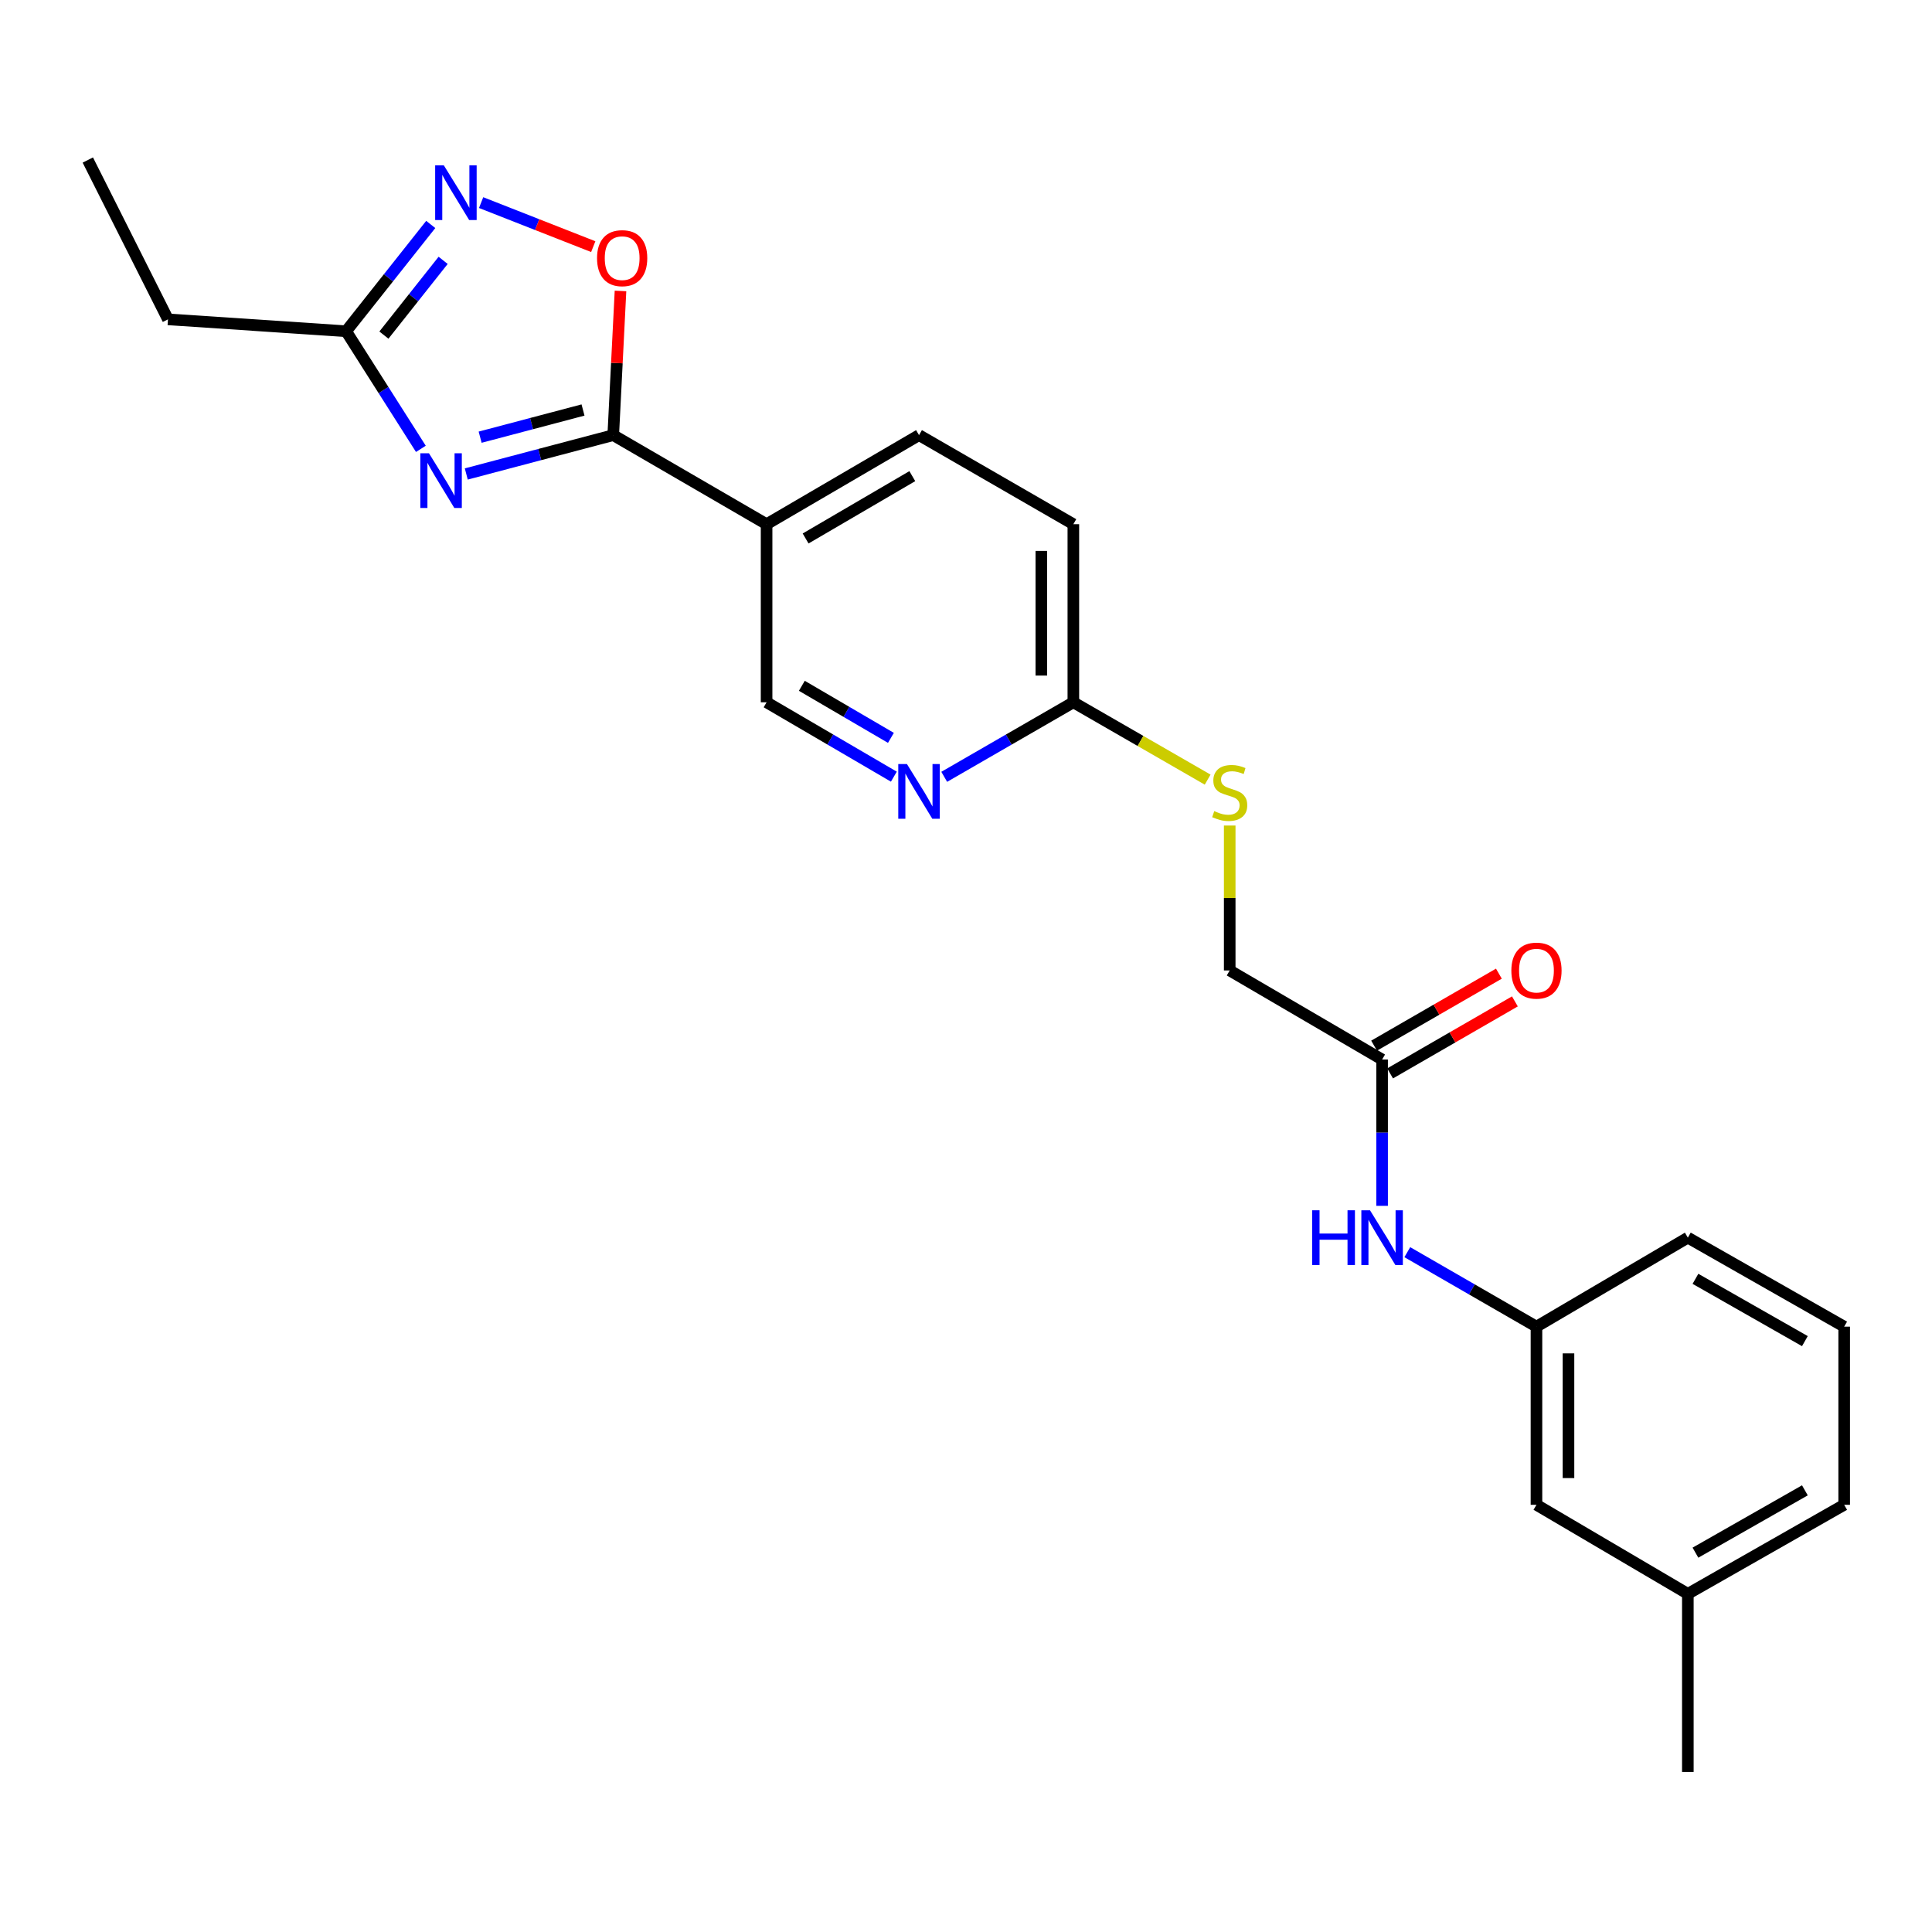 <?xml version='1.0' encoding='iso-8859-1'?>
<svg version='1.1' baseProfile='full'
              xmlns='http://www.w3.org/2000/svg'
                      xmlns:rdkit='http://www.rdkit.org/xml'
                      xmlns:xlink='http://www.w3.org/1999/xlink'
                  xml:space='preserve'
width='1000px' height='1000px' viewBox='0 0 1000 1000'>
<!-- END OF HEADER -->
<rect style='opacity:1.0;fill:#FFFFFF;stroke:none' width='1000' height='1000' x='0' y='0'> </rect>
<path class='bond-0' d='M 241.343,245.328 L 279.378,235.275' style='fill:none;fill-rule:evenodd;stroke:#0000FF;stroke-width:6px;stroke-linecap:butt;stroke-linejoin:miter;stroke-opacity:1' />
<path class='bond-0' d='M 279.378,235.275 L 317.414,225.223' style='fill:none;fill-rule:evenodd;stroke:#000000;stroke-width:6px;stroke-linecap:butt;stroke-linejoin:miter;stroke-opacity:1' />
<path class='bond-0' d='M 248.519,226.289 L 275.144,219.253' style='fill:none;fill-rule:evenodd;stroke:#0000FF;stroke-width:6px;stroke-linecap:butt;stroke-linejoin:miter;stroke-opacity:1' />
<path class='bond-0' d='M 275.144,219.253 L 301.769,212.216' style='fill:none;fill-rule:evenodd;stroke:#000000;stroke-width:6px;stroke-linecap:butt;stroke-linejoin:miter;stroke-opacity:1' />
<path class='bond-3' d='M 217.843,232.324 L 198.497,201.884' style='fill:none;fill-rule:evenodd;stroke:#0000FF;stroke-width:6px;stroke-linecap:butt;stroke-linejoin:miter;stroke-opacity:1' />
<path class='bond-3' d='M 198.497,201.884 L 179.151,171.445' style='fill:none;fill-rule:evenodd;stroke:#000000;stroke-width:6px;stroke-linecap:butt;stroke-linejoin:miter;stroke-opacity:1' />
<path class='bond-2' d='M 317.414,225.223 L 319.291,187.909' style='fill:none;fill-rule:evenodd;stroke:#000000;stroke-width:6px;stroke-linecap:butt;stroke-linejoin:miter;stroke-opacity:1' />
<path class='bond-2' d='M 319.291,187.909 L 321.169,150.594' style='fill:none;fill-rule:evenodd;stroke:#FF0000;stroke-width:6px;stroke-linecap:butt;stroke-linejoin:miter;stroke-opacity:1' />
<path class='bond-4' d='M 317.414,225.223 L 396.788,271.323' style='fill:none;fill-rule:evenodd;stroke:#000000;stroke-width:6px;stroke-linecap:butt;stroke-linejoin:miter;stroke-opacity:1' />
<path class='bond-1' d='M 222.95,116.178 L 201.05,143.811' style='fill:none;fill-rule:evenodd;stroke:#0000FF;stroke-width:6px;stroke-linecap:butt;stroke-linejoin:miter;stroke-opacity:1' />
<path class='bond-1' d='M 201.05,143.811 L 179.151,171.445' style='fill:none;fill-rule:evenodd;stroke:#000000;stroke-width:6px;stroke-linecap:butt;stroke-linejoin:miter;stroke-opacity:1' />
<path class='bond-1' d='M 229.369,134.761 L 214.039,154.105' style='fill:none;fill-rule:evenodd;stroke:#0000FF;stroke-width:6px;stroke-linecap:butt;stroke-linejoin:miter;stroke-opacity:1' />
<path class='bond-1' d='M 214.039,154.105 L 198.709,173.448' style='fill:none;fill-rule:evenodd;stroke:#000000;stroke-width:6px;stroke-linecap:butt;stroke-linejoin:miter;stroke-opacity:1' />
<path class='bond-24' d='M 249.028,104.866 L 278.047,116.264' style='fill:none;fill-rule:evenodd;stroke:#0000FF;stroke-width:6px;stroke-linecap:butt;stroke-linejoin:miter;stroke-opacity:1' />
<path class='bond-24' d='M 278.047,116.264 L 307.066,127.663' style='fill:none;fill-rule:evenodd;stroke:#FF0000;stroke-width:6px;stroke-linecap:butt;stroke-linejoin:miter;stroke-opacity:1' />
<path class='bond-18' d='M 179.151,171.445 L 86.942,165.294' style='fill:none;fill-rule:evenodd;stroke:#000000;stroke-width:6px;stroke-linecap:butt;stroke-linejoin:miter;stroke-opacity:1' />
<path class='bond-9' d='M 396.788,271.323 L 396.788,363.505' style='fill:none;fill-rule:evenodd;stroke:#000000;stroke-width:6px;stroke-linecap:butt;stroke-linejoin:miter;stroke-opacity:1' />
<path class='bond-11' d='M 396.788,271.323 L 475.684,225.223' style='fill:none;fill-rule:evenodd;stroke:#000000;stroke-width:6px;stroke-linecap:butt;stroke-linejoin:miter;stroke-opacity:1' />
<path class='bond-11' d='M 416.984,278.717 L 472.211,246.447' style='fill:none;fill-rule:evenodd;stroke:#000000;stroke-width:6px;stroke-linecap:butt;stroke-linejoin:miter;stroke-opacity:1' />
<path class='bond-5' d='M 462.66,402.002 L 429.724,382.753' style='fill:none;fill-rule:evenodd;stroke:#0000FF;stroke-width:6px;stroke-linecap:butt;stroke-linejoin:miter;stroke-opacity:1' />
<path class='bond-5' d='M 429.724,382.753 L 396.788,363.505' style='fill:none;fill-rule:evenodd;stroke:#000000;stroke-width:6px;stroke-linecap:butt;stroke-linejoin:miter;stroke-opacity:1' />
<path class='bond-5' d='M 461.141,381.919 L 438.086,368.445' style='fill:none;fill-rule:evenodd;stroke:#0000FF;stroke-width:6px;stroke-linecap:butt;stroke-linejoin:miter;stroke-opacity:1' />
<path class='bond-5' d='M 438.086,368.445 L 415.031,354.971' style='fill:none;fill-rule:evenodd;stroke:#000000;stroke-width:6px;stroke-linecap:butt;stroke-linejoin:miter;stroke-opacity:1' />
<path class='bond-25' d='M 488.73,402.083 L 522.147,382.794' style='fill:none;fill-rule:evenodd;stroke:#0000FF;stroke-width:6px;stroke-linecap:butt;stroke-linejoin:miter;stroke-opacity:1' />
<path class='bond-25' d='M 522.147,382.794 L 555.565,363.505' style='fill:none;fill-rule:evenodd;stroke:#000000;stroke-width:6px;stroke-linecap:butt;stroke-linejoin:miter;stroke-opacity:1' />
<path class='bond-6' d='M 715.373,548.411 L 636.495,502.311' style='fill:none;fill-rule:evenodd;stroke:#000000;stroke-width:6px;stroke-linecap:butt;stroke-linejoin:miter;stroke-opacity:1' />
<path class='bond-8' d='M 715.373,548.411 L 715.373,586.274' style='fill:none;fill-rule:evenodd;stroke:#000000;stroke-width:6px;stroke-linecap:butt;stroke-linejoin:miter;stroke-opacity:1' />
<path class='bond-8' d='M 715.373,586.274 L 715.373,624.137' style='fill:none;fill-rule:evenodd;stroke:#0000FF;stroke-width:6px;stroke-linecap:butt;stroke-linejoin:miter;stroke-opacity:1' />
<path class='bond-13' d='M 719.514,555.588 L 751.81,536.954' style='fill:none;fill-rule:evenodd;stroke:#000000;stroke-width:6px;stroke-linecap:butt;stroke-linejoin:miter;stroke-opacity:1' />
<path class='bond-13' d='M 751.81,536.954 L 784.107,518.32' style='fill:none;fill-rule:evenodd;stroke:#FF0000;stroke-width:6px;stroke-linecap:butt;stroke-linejoin:miter;stroke-opacity:1' />
<path class='bond-13' d='M 711.231,541.234 L 743.528,522.599' style='fill:none;fill-rule:evenodd;stroke:#000000;stroke-width:6px;stroke-linecap:butt;stroke-linejoin:miter;stroke-opacity:1' />
<path class='bond-13' d='M 743.528,522.599 L 775.824,503.965' style='fill:none;fill-rule:evenodd;stroke:#FF0000;stroke-width:6px;stroke-linecap:butt;stroke-linejoin:miter;stroke-opacity:1' />
<path class='bond-7' d='M 555.565,363.505 L 555.565,271.323' style='fill:none;fill-rule:evenodd;stroke:#000000;stroke-width:6px;stroke-linecap:butt;stroke-linejoin:miter;stroke-opacity:1' />
<path class='bond-7' d='M 538.992,349.677 L 538.992,285.15' style='fill:none;fill-rule:evenodd;stroke:#000000;stroke-width:6px;stroke-linecap:butt;stroke-linejoin:miter;stroke-opacity:1' />
<path class='bond-10' d='M 555.565,363.505 L 590.323,383.521' style='fill:none;fill-rule:evenodd;stroke:#000000;stroke-width:6px;stroke-linecap:butt;stroke-linejoin:miter;stroke-opacity:1' />
<path class='bond-10' d='M 590.323,383.521 L 625.081,403.537' style='fill:none;fill-rule:evenodd;stroke:#CCCC00;stroke-width:6px;stroke-linecap:butt;stroke-linejoin:miter;stroke-opacity:1' />
<path class='bond-12' d='M 728.418,648.124 L 761.845,667.399' style='fill:none;fill-rule:evenodd;stroke:#0000FF;stroke-width:6px;stroke-linecap:butt;stroke-linejoin:miter;stroke-opacity:1' />
<path class='bond-12' d='M 761.845,667.399 L 795.272,686.674' style='fill:none;fill-rule:evenodd;stroke:#000000;stroke-width:6px;stroke-linecap:butt;stroke-linejoin:miter;stroke-opacity:1' />
<path class='bond-14' d='M 636.495,427.296 L 636.495,464.804' style='fill:none;fill-rule:evenodd;stroke:#CCCC00;stroke-width:6px;stroke-linecap:butt;stroke-linejoin:miter;stroke-opacity:1' />
<path class='bond-14' d='M 636.495,464.804 L 636.495,502.311' style='fill:none;fill-rule:evenodd;stroke:#000000;stroke-width:6px;stroke-linecap:butt;stroke-linejoin:miter;stroke-opacity:1' />
<path class='bond-15' d='M 475.684,225.223 L 555.565,271.323' style='fill:none;fill-rule:evenodd;stroke:#000000;stroke-width:6px;stroke-linecap:butt;stroke-linejoin:miter;stroke-opacity:1' />
<path class='bond-16' d='M 795.272,686.674 L 795.272,778.883' style='fill:none;fill-rule:evenodd;stroke:#000000;stroke-width:6px;stroke-linecap:butt;stroke-linejoin:miter;stroke-opacity:1' />
<path class='bond-16' d='M 811.845,700.505 L 811.845,765.052' style='fill:none;fill-rule:evenodd;stroke:#000000;stroke-width:6px;stroke-linecap:butt;stroke-linejoin:miter;stroke-opacity:1' />
<path class='bond-20' d='M 795.272,686.674 L 873.624,640.602' style='fill:none;fill-rule:evenodd;stroke:#000000;stroke-width:6px;stroke-linecap:butt;stroke-linejoin:miter;stroke-opacity:1' />
<path class='bond-17' d='M 795.272,778.883 L 873.624,824.974' style='fill:none;fill-rule:evenodd;stroke:#000000;stroke-width:6px;stroke-linecap:butt;stroke-linejoin:miter;stroke-opacity:1' />
<path class='bond-22' d='M 873.624,824.974 L 873.624,917.165' style='fill:none;fill-rule:evenodd;stroke:#000000;stroke-width:6px;stroke-linecap:butt;stroke-linejoin:miter;stroke-opacity:1' />
<path class='bond-26' d='M 873.624,824.974 L 954.545,778.883' style='fill:none;fill-rule:evenodd;stroke:#000000;stroke-width:6px;stroke-linecap:butt;stroke-linejoin:miter;stroke-opacity:1' />
<path class='bond-26' d='M 877.56,803.66 L 934.205,771.396' style='fill:none;fill-rule:evenodd;stroke:#000000;stroke-width:6px;stroke-linecap:butt;stroke-linejoin:miter;stroke-opacity:1' />
<path class='bond-23' d='M 86.942,165.294 L 45.455,82.835' style='fill:none;fill-rule:evenodd;stroke:#000000;stroke-width:6px;stroke-linecap:butt;stroke-linejoin:miter;stroke-opacity:1' />
<path class='bond-19' d='M 954.545,686.674 L 873.624,640.602' style='fill:none;fill-rule:evenodd;stroke:#000000;stroke-width:6px;stroke-linecap:butt;stroke-linejoin:miter;stroke-opacity:1' />
<path class='bond-19' d='M 934.207,694.165 L 877.563,661.915' style='fill:none;fill-rule:evenodd;stroke:#000000;stroke-width:6px;stroke-linecap:butt;stroke-linejoin:miter;stroke-opacity:1' />
<path class='bond-21' d='M 954.545,686.674 L 954.545,778.883' style='fill:none;fill-rule:evenodd;stroke:#000000;stroke-width:6px;stroke-linecap:butt;stroke-linejoin:miter;stroke-opacity:1' />
<path  class='atom-0' d='M 222.038 234.615
L 231.318 249.615
Q 232.238 251.095, 233.718 253.775
Q 235.198 256.455, 235.278 256.615
L 235.278 234.615
L 239.038 234.615
L 239.038 262.935
L 235.158 262.935
L 225.198 246.535
Q 224.038 244.615, 222.798 242.415
Q 221.598 240.215, 221.238 239.535
L 221.238 262.935
L 217.558 262.935
L 217.558 234.615
L 222.038 234.615
' fill='#0000FF'/>
<path  class='atom-2' d='M 229.717 85.58
L 238.997 100.58
Q 239.917 102.06, 241.397 104.74
Q 242.877 107.42, 242.957 107.58
L 242.957 85.58
L 246.717 85.58
L 246.717 113.9
L 242.837 113.9
L 232.877 97.5
Q 231.717 95.58, 230.477 93.38
Q 229.277 91.18, 228.917 90.5
L 228.917 113.9
L 225.237 113.9
L 225.237 85.58
L 229.717 85.58
' fill='#0000FF'/>
<path  class='atom-3' d='M 309.027 133.619
Q 309.027 126.819, 312.387 123.019
Q 315.747 119.219, 322.027 119.219
Q 328.307 119.219, 331.667 123.019
Q 335.027 126.819, 335.027 133.619
Q 335.027 140.499, 331.627 144.419
Q 328.227 148.299, 322.027 148.299
Q 315.787 148.299, 312.387 144.419
Q 309.027 140.539, 309.027 133.619
M 322.027 145.099
Q 326.347 145.099, 328.667 142.219
Q 331.027 139.299, 331.027 133.619
Q 331.027 128.059, 328.667 125.259
Q 326.347 122.419, 322.027 122.419
Q 317.707 122.419, 315.347 125.219
Q 313.027 128.019, 313.027 133.619
Q 313.027 139.339, 315.347 142.219
Q 317.707 145.099, 322.027 145.099
' fill='#FF0000'/>
<path  class='atom-6' d='M 469.424 395.454
L 478.704 410.454
Q 479.624 411.934, 481.104 414.614
Q 482.584 417.294, 482.664 417.454
L 482.664 395.454
L 486.424 395.454
L 486.424 423.774
L 482.544 423.774
L 472.584 407.374
Q 471.424 405.454, 470.184 403.254
Q 468.984 401.054, 468.624 400.374
L 468.624 423.774
L 464.944 423.774
L 464.944 395.454
L 469.424 395.454
' fill='#0000FF'/>
<path  class='atom-9' d='M 679.153 626.442
L 682.993 626.442
L 682.993 638.482
L 697.473 638.482
L 697.473 626.442
L 701.313 626.442
L 701.313 654.762
L 697.473 654.762
L 697.473 641.682
L 682.993 641.682
L 682.993 654.762
L 679.153 654.762
L 679.153 626.442
' fill='#0000FF'/>
<path  class='atom-9' d='M 709.113 626.442
L 718.393 641.442
Q 719.313 642.922, 720.793 645.602
Q 722.273 648.282, 722.353 648.442
L 722.353 626.442
L 726.113 626.442
L 726.113 654.762
L 722.233 654.762
L 712.273 638.362
Q 711.113 636.442, 709.873 634.242
Q 708.673 632.042, 708.313 631.362
L 708.313 654.762
L 704.633 654.762
L 704.633 626.442
L 709.113 626.442
' fill='#0000FF'/>
<path  class='atom-11' d='M 628.495 419.831
Q 628.815 419.951, 630.135 420.511
Q 631.455 421.071, 632.895 421.431
Q 634.375 421.751, 635.815 421.751
Q 638.495 421.751, 640.055 420.471
Q 641.615 419.151, 641.615 416.871
Q 641.615 415.311, 640.815 414.351
Q 640.055 413.391, 638.855 412.871
Q 637.655 412.351, 635.655 411.751
Q 633.135 410.991, 631.615 410.271
Q 630.135 409.551, 629.055 408.031
Q 628.015 406.511, 628.015 403.951
Q 628.015 400.391, 630.415 398.191
Q 632.855 395.991, 637.655 395.991
Q 640.935 395.991, 644.655 397.551
L 643.735 400.631
Q 640.335 399.231, 637.775 399.231
Q 635.015 399.231, 633.495 400.391
Q 631.975 401.511, 632.015 403.471
Q 632.015 404.991, 632.775 405.911
Q 633.575 406.831, 634.695 407.351
Q 635.855 407.871, 637.775 408.471
Q 640.335 409.271, 641.855 410.071
Q 643.375 410.871, 644.455 412.511
Q 645.575 414.111, 645.575 416.871
Q 645.575 420.791, 642.935 422.911
Q 640.335 424.991, 635.975 424.991
Q 633.455 424.991, 631.535 424.431
Q 629.655 423.911, 627.415 422.991
L 628.495 419.831
' fill='#CCCC00'/>
<path  class='atom-14' d='M 782.272 502.391
Q 782.272 495.591, 785.632 491.791
Q 788.992 487.991, 795.272 487.991
Q 801.552 487.991, 804.912 491.791
Q 808.272 495.591, 808.272 502.391
Q 808.272 509.271, 804.872 513.191
Q 801.472 517.071, 795.272 517.071
Q 789.032 517.071, 785.632 513.191
Q 782.272 509.311, 782.272 502.391
M 795.272 513.871
Q 799.592 513.871, 801.912 510.991
Q 804.272 508.071, 804.272 502.391
Q 804.272 496.831, 801.912 494.031
Q 799.592 491.191, 795.272 491.191
Q 790.952 491.191, 788.592 493.991
Q 786.272 496.791, 786.272 502.391
Q 786.272 508.111, 788.592 510.991
Q 790.952 513.871, 795.272 513.871
' fill='#FF0000'/>
</svg>
